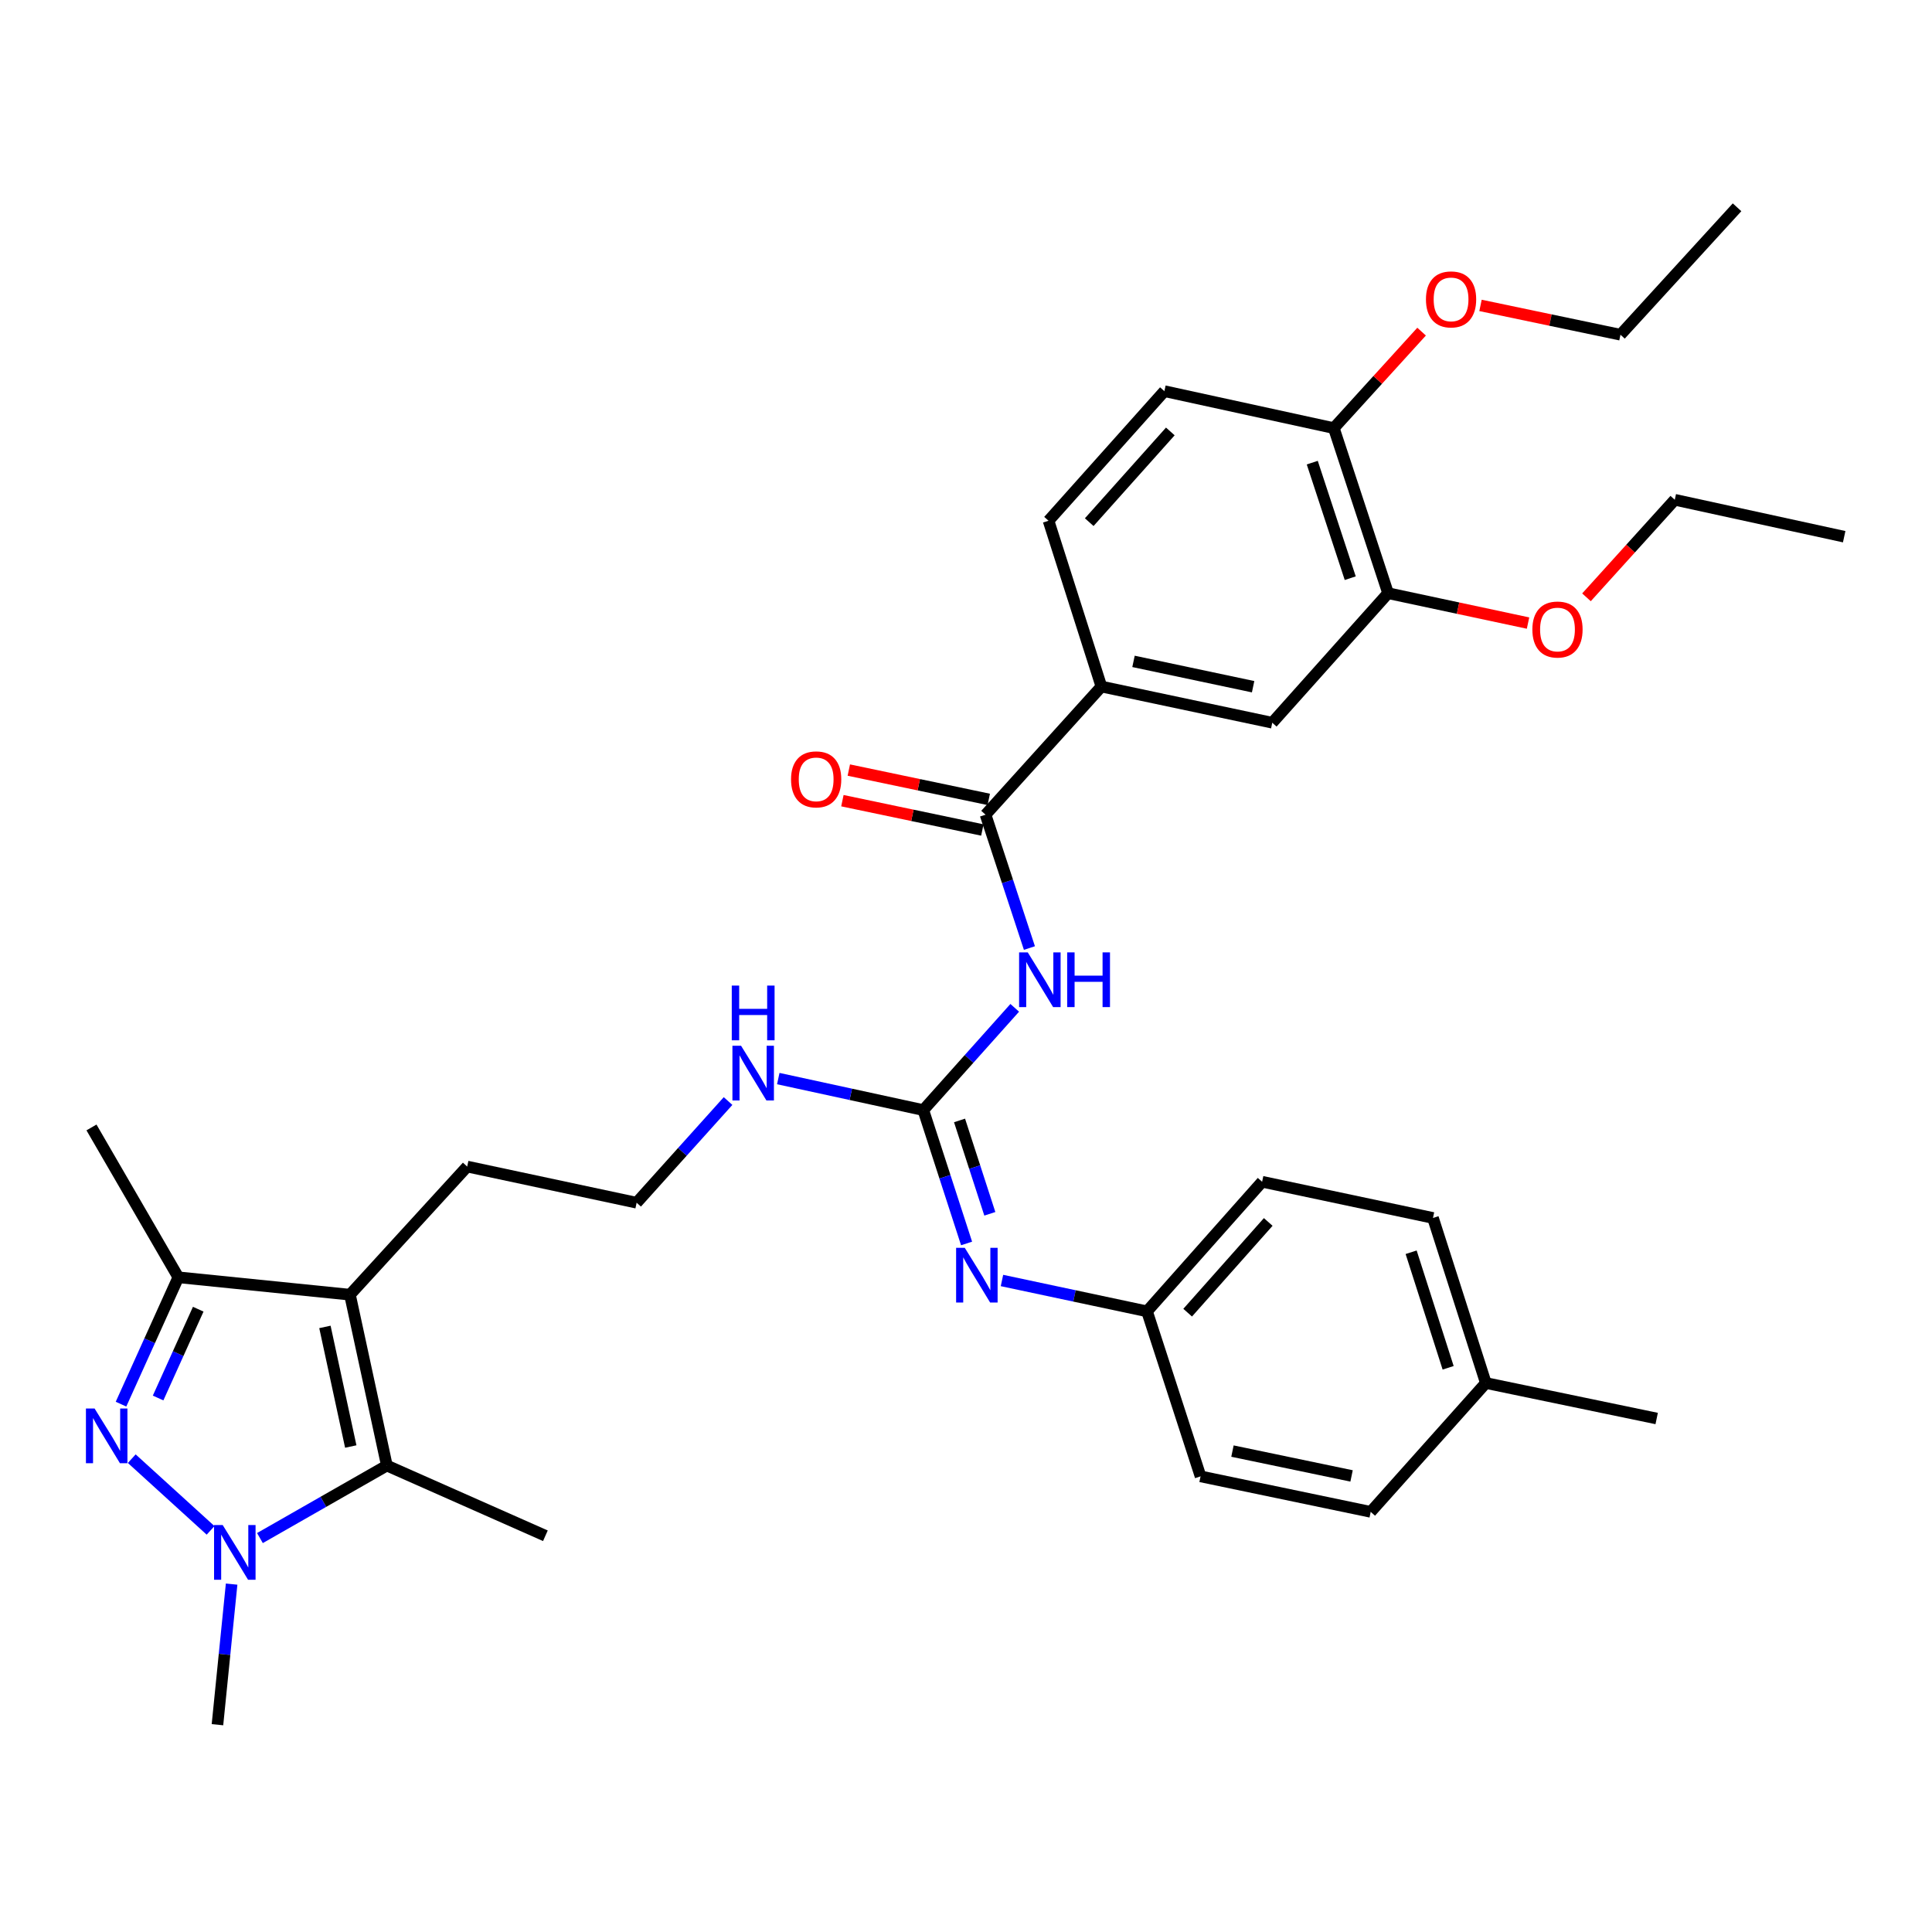 <?xml version='1.0' encoding='iso-8859-1'?>
<svg version='1.1' baseProfile='full'
              xmlns='http://www.w3.org/2000/svg'
                      xmlns:rdkit='http://www.rdkit.org/xml'
                      xmlns:xlink='http://www.w3.org/1999/xlink'
                  xml:space='preserve'
width='1000px' height='1000px' viewBox='0 0 1000 1000'>
<!-- END OF HEADER -->
<rect style='opacity:1.0;fill:#FFFFFF;stroke:none' width='1000' height='1000' x='0' y='0'> </rect>
<path class='bond-0' d='M 68.199,755.008 L 108.996,792.121' style='fill:none;fill-rule:evenodd;stroke:#0000FF;stroke-width:6px;stroke-linecap:butt;stroke-linejoin:miter;stroke-opacity:1' />
<path class='bond-4' d='M 62.635,726.787 L 77.471,693.957' style='fill:none;fill-rule:evenodd;stroke:#0000FF;stroke-width:6px;stroke-linecap:butt;stroke-linejoin:miter;stroke-opacity:1' />
<path class='bond-4' d='M 77.471,693.957 L 92.307,661.126' style='fill:none;fill-rule:evenodd;stroke:#000000;stroke-width:6px;stroke-linecap:butt;stroke-linejoin:miter;stroke-opacity:1' />
<path class='bond-4' d='M 81.834,723.603 L 92.219,700.621' style='fill:none;fill-rule:evenodd;stroke:#0000FF;stroke-width:6px;stroke-linecap:butt;stroke-linejoin:miter;stroke-opacity:1' />
<path class='bond-4' d='M 92.219,700.621 L 102.605,677.64' style='fill:none;fill-rule:evenodd;stroke:#000000;stroke-width:6px;stroke-linecap:butt;stroke-linejoin:miter;stroke-opacity:1' />
<path class='bond-2' d='M 134.544,796.1 L 167.392,777.333' style='fill:none;fill-rule:evenodd;stroke:#0000FF;stroke-width:6px;stroke-linecap:butt;stroke-linejoin:miter;stroke-opacity:1' />
<path class='bond-2' d='M 167.392,777.333 L 200.24,758.565' style='fill:none;fill-rule:evenodd;stroke:#000000;stroke-width:6px;stroke-linecap:butt;stroke-linejoin:miter;stroke-opacity:1' />
<path class='bond-18' d='M 119.886,819.932 L 116.221,856.32' style='fill:none;fill-rule:evenodd;stroke:#0000FF;stroke-width:6px;stroke-linecap:butt;stroke-linejoin:miter;stroke-opacity:1' />
<path class='bond-18' d='M 116.221,856.32 L 112.556,892.708' style='fill:none;fill-rule:evenodd;stroke:#000000;stroke-width:6px;stroke-linecap:butt;stroke-linejoin:miter;stroke-opacity:1' />
<path class='bond-1' d='M 181.133,670.126 L 92.307,661.126' style='fill:none;fill-rule:evenodd;stroke:#000000;stroke-width:6px;stroke-linecap:butt;stroke-linejoin:miter;stroke-opacity:1' />
<path class='bond-17' d='M 181.133,670.126 L 241.816,603.806' style='fill:none;fill-rule:evenodd;stroke:#000000;stroke-width:6px;stroke-linecap:butt;stroke-linejoin:miter;stroke-opacity:1' />
<path class='bond-34' d='M 181.133,670.126 L 200.24,758.565' style='fill:none;fill-rule:evenodd;stroke:#000000;stroke-width:6px;stroke-linecap:butt;stroke-linejoin:miter;stroke-opacity:1' />
<path class='bond-34' d='M 168.18,686.81 L 181.555,748.717' style='fill:none;fill-rule:evenodd;stroke:#000000;stroke-width:6px;stroke-linecap:butt;stroke-linejoin:miter;stroke-opacity:1' />
<path class='bond-19' d='M 200.24,758.565 L 282.295,794.908' style='fill:none;fill-rule:evenodd;stroke:#000000;stroke-width:6px;stroke-linecap:butt;stroke-linejoin:miter;stroke-opacity:1' />
<path class='bond-3' d='M 525.224,521.653 L 501.563,548.114' style='fill:none;fill-rule:evenodd;stroke:#0000FF;stroke-width:6px;stroke-linecap:butt;stroke-linejoin:miter;stroke-opacity:1' />
<path class='bond-3' d='M 501.563,548.114 L 477.903,574.575' style='fill:none;fill-rule:evenodd;stroke:#000000;stroke-width:6px;stroke-linecap:butt;stroke-linejoin:miter;stroke-opacity:1' />
<path class='bond-6' d='M 532.828,490.704 L 521.473,456.194' style='fill:none;fill-rule:evenodd;stroke:#0000FF;stroke-width:6px;stroke-linecap:butt;stroke-linejoin:miter;stroke-opacity:1' />
<path class='bond-6' d='M 521.473,456.194 L 510.119,421.685' style='fill:none;fill-rule:evenodd;stroke:#000000;stroke-width:6px;stroke-linecap:butt;stroke-linejoin:miter;stroke-opacity:1' />
<path class='bond-28' d='M 92.307,661.126 L 47.35,583.566' style='fill:none;fill-rule:evenodd;stroke:#000000;stroke-width:6px;stroke-linecap:butt;stroke-linejoin:miter;stroke-opacity:1' />
<path class='bond-5' d='M 477.903,574.575 L 440.369,566.423' style='fill:none;fill-rule:evenodd;stroke:#000000;stroke-width:6px;stroke-linecap:butt;stroke-linejoin:miter;stroke-opacity:1' />
<path class='bond-5' d='M 440.369,566.423 L 402.834,558.272' style='fill:none;fill-rule:evenodd;stroke:#0000FF;stroke-width:6px;stroke-linecap:butt;stroke-linejoin:miter;stroke-opacity:1' />
<path class='bond-7' d='M 477.903,574.575 L 489.102,609.094' style='fill:none;fill-rule:evenodd;stroke:#000000;stroke-width:6px;stroke-linecap:butt;stroke-linejoin:miter;stroke-opacity:1' />
<path class='bond-7' d='M 489.102,609.094 L 500.301,643.614' style='fill:none;fill-rule:evenodd;stroke:#0000FF;stroke-width:6px;stroke-linecap:butt;stroke-linejoin:miter;stroke-opacity:1' />
<path class='bond-7' d='M 496.657,579.936 L 504.497,604.1' style='fill:none;fill-rule:evenodd;stroke:#000000;stroke-width:6px;stroke-linecap:butt;stroke-linejoin:miter;stroke-opacity:1' />
<path class='bond-7' d='M 504.497,604.1 L 512.336,628.264' style='fill:none;fill-rule:evenodd;stroke:#0000FF;stroke-width:6px;stroke-linecap:butt;stroke-linejoin:miter;stroke-opacity:1' />
<path class='bond-8' d='M 510.119,421.685 L 570.083,355.356' style='fill:none;fill-rule:evenodd;stroke:#000000;stroke-width:6px;stroke-linecap:butt;stroke-linejoin:miter;stroke-opacity:1' />
<path class='bond-11' d='M 511.779,413.765 L 475.561,406.177' style='fill:none;fill-rule:evenodd;stroke:#000000;stroke-width:6px;stroke-linecap:butt;stroke-linejoin:miter;stroke-opacity:1' />
<path class='bond-11' d='M 475.561,406.177 L 439.343,398.588' style='fill:none;fill-rule:evenodd;stroke:#FF0000;stroke-width:6px;stroke-linecap:butt;stroke-linejoin:miter;stroke-opacity:1' />
<path class='bond-11' d='M 508.46,429.605 L 472.242,422.017' style='fill:none;fill-rule:evenodd;stroke:#000000;stroke-width:6px;stroke-linecap:butt;stroke-linejoin:miter;stroke-opacity:1' />
<path class='bond-11' d='M 472.242,422.017 L 436.024,414.429' style='fill:none;fill-rule:evenodd;stroke:#FF0000;stroke-width:6px;stroke-linecap:butt;stroke-linejoin:miter;stroke-opacity:1' />
<path class='bond-16' d='M 518.615,662.782 L 556.154,670.766' style='fill:none;fill-rule:evenodd;stroke:#0000FF;stroke-width:6px;stroke-linecap:butt;stroke-linejoin:miter;stroke-opacity:1' />
<path class='bond-16' d='M 556.154,670.766 L 593.694,678.749' style='fill:none;fill-rule:evenodd;stroke:#000000;stroke-width:6px;stroke-linecap:butt;stroke-linejoin:miter;stroke-opacity:1' />
<path class='bond-9' d='M 570.083,355.356 L 658.522,374.085' style='fill:none;fill-rule:evenodd;stroke:#000000;stroke-width:6px;stroke-linecap:butt;stroke-linejoin:miter;stroke-opacity:1' />
<path class='bond-9' d='M 586.702,342.332 L 648.609,355.442' style='fill:none;fill-rule:evenodd;stroke:#000000;stroke-width:6px;stroke-linecap:butt;stroke-linejoin:miter;stroke-opacity:1' />
<path class='bond-14' d='M 570.083,355.356 L 542.722,269.542' style='fill:none;fill-rule:evenodd;stroke:#000000;stroke-width:6px;stroke-linecap:butt;stroke-linejoin:miter;stroke-opacity:1' />
<path class='bond-10' d='M 658.522,374.085 L 718.468,307.036' style='fill:none;fill-rule:evenodd;stroke:#000000;stroke-width:6px;stroke-linecap:butt;stroke-linejoin:miter;stroke-opacity:1' />
<path class='bond-20' d='M 718.468,307.036 L 754.689,314.769' style='fill:none;fill-rule:evenodd;stroke:#000000;stroke-width:6px;stroke-linecap:butt;stroke-linejoin:miter;stroke-opacity:1' />
<path class='bond-20' d='M 754.689,314.769 L 790.91,322.502' style='fill:none;fill-rule:evenodd;stroke:#FF0000;stroke-width:6px;stroke-linecap:butt;stroke-linejoin:miter;stroke-opacity:1' />
<path class='bond-36' d='M 718.468,307.036 L 690.388,221.591' style='fill:none;fill-rule:evenodd;stroke:#000000;stroke-width:6px;stroke-linecap:butt;stroke-linejoin:miter;stroke-opacity:1' />
<path class='bond-36' d='M 698.88,299.272 L 679.224,239.46' style='fill:none;fill-rule:evenodd;stroke:#000000;stroke-width:6px;stroke-linecap:butt;stroke-linejoin:miter;stroke-opacity:1' />
<path class='bond-12' d='M 690.388,221.591 L 602.686,202.466' style='fill:none;fill-rule:evenodd;stroke:#000000;stroke-width:6px;stroke-linecap:butt;stroke-linejoin:miter;stroke-opacity:1' />
<path class='bond-25' d='M 690.388,221.591 L 713.102,196.622' style='fill:none;fill-rule:evenodd;stroke:#000000;stroke-width:6px;stroke-linecap:butt;stroke-linejoin:miter;stroke-opacity:1' />
<path class='bond-25' d='M 713.102,196.622 L 735.816,171.652' style='fill:none;fill-rule:evenodd;stroke:#FF0000;stroke-width:6px;stroke-linecap:butt;stroke-linejoin:miter;stroke-opacity:1' />
<path class='bond-13' d='M 376.846,569.9 L 353.182,596.213' style='fill:none;fill-rule:evenodd;stroke:#0000FF;stroke-width:6px;stroke-linecap:butt;stroke-linejoin:miter;stroke-opacity:1' />
<path class='bond-13' d='M 353.182,596.213 L 329.518,622.526' style='fill:none;fill-rule:evenodd;stroke:#000000;stroke-width:6px;stroke-linecap:butt;stroke-linejoin:miter;stroke-opacity:1' />
<path class='bond-15' d='M 542.722,269.542 L 602.686,202.466' style='fill:none;fill-rule:evenodd;stroke:#000000;stroke-width:6px;stroke-linecap:butt;stroke-linejoin:miter;stroke-opacity:1' />
<path class='bond-15' d='M 563.782,270.267 L 605.757,223.314' style='fill:none;fill-rule:evenodd;stroke:#000000;stroke-width:6px;stroke-linecap:butt;stroke-linejoin:miter;stroke-opacity:1' />
<path class='bond-23' d='M 593.694,678.749 L 621.406,764.167' style='fill:none;fill-rule:evenodd;stroke:#000000;stroke-width:6px;stroke-linecap:butt;stroke-linejoin:miter;stroke-opacity:1' />
<path class='bond-24' d='M 593.694,678.749 L 653.271,611.673' style='fill:none;fill-rule:evenodd;stroke:#000000;stroke-width:6px;stroke-linecap:butt;stroke-linejoin:miter;stroke-opacity:1' />
<path class='bond-24' d='M 614.731,679.435 L 656.435,632.482' style='fill:none;fill-rule:evenodd;stroke:#000000;stroke-width:6px;stroke-linecap:butt;stroke-linejoin:miter;stroke-opacity:1' />
<path class='bond-22' d='M 241.816,603.806 L 329.518,622.526' style='fill:none;fill-rule:evenodd;stroke:#000000;stroke-width:6px;stroke-linecap:butt;stroke-linejoin:miter;stroke-opacity:1' />
<path class='bond-29' d='M 821.16,309.174 L 844.011,283.927' style='fill:none;fill-rule:evenodd;stroke:#FF0000;stroke-width:6px;stroke-linecap:butt;stroke-linejoin:miter;stroke-opacity:1' />
<path class='bond-29' d='M 844.011,283.927 L 866.861,258.68' style='fill:none;fill-rule:evenodd;stroke:#000000;stroke-width:6px;stroke-linecap:butt;stroke-linejoin:miter;stroke-opacity:1' />
<path class='bond-21' d='M 769.071,715.847 L 741.71,630.411' style='fill:none;fill-rule:evenodd;stroke:#000000;stroke-width:6px;stroke-linecap:butt;stroke-linejoin:miter;stroke-opacity:1' />
<path class='bond-21' d='M 749.554,707.968 L 730.401,648.163' style='fill:none;fill-rule:evenodd;stroke:#000000;stroke-width:6px;stroke-linecap:butt;stroke-linejoin:miter;stroke-opacity:1' />
<path class='bond-31' d='M 769.071,715.847 L 857.492,734.217' style='fill:none;fill-rule:evenodd;stroke:#000000;stroke-width:6px;stroke-linecap:butt;stroke-linejoin:miter;stroke-opacity:1' />
<path class='bond-35' d='M 769.071,715.847 L 709.476,782.536' style='fill:none;fill-rule:evenodd;stroke:#000000;stroke-width:6px;stroke-linecap:butt;stroke-linejoin:miter;stroke-opacity:1' />
<path class='bond-27' d='M 621.406,764.167 L 709.476,782.536' style='fill:none;fill-rule:evenodd;stroke:#000000;stroke-width:6px;stroke-linecap:butt;stroke-linejoin:miter;stroke-opacity:1' />
<path class='bond-27' d='M 637.921,751.079 L 699.57,763.937' style='fill:none;fill-rule:evenodd;stroke:#000000;stroke-width:6px;stroke-linecap:butt;stroke-linejoin:miter;stroke-opacity:1' />
<path class='bond-26' d='M 653.271,611.673 L 741.71,630.411' style='fill:none;fill-rule:evenodd;stroke:#000000;stroke-width:6px;stroke-linecap:butt;stroke-linejoin:miter;stroke-opacity:1' />
<path class='bond-30' d='M 766.31,158.076 L 802.532,165.665' style='fill:none;fill-rule:evenodd;stroke:#FF0000;stroke-width:6px;stroke-linecap:butt;stroke-linejoin:miter;stroke-opacity:1' />
<path class='bond-30' d='M 802.532,165.665 L 838.754,173.253' style='fill:none;fill-rule:evenodd;stroke:#000000;stroke-width:6px;stroke-linecap:butt;stroke-linejoin:miter;stroke-opacity:1' />
<path class='bond-32' d='M 866.861,258.68 L 954.545,277.796' style='fill:none;fill-rule:evenodd;stroke:#000000;stroke-width:6px;stroke-linecap:butt;stroke-linejoin:miter;stroke-opacity:1' />
<path class='bond-33' d='M 838.754,173.253 L 899.096,107.292' style='fill:none;fill-rule:evenodd;stroke:#000000;stroke-width:6px;stroke-linecap:butt;stroke-linejoin:miter;stroke-opacity:1' />
<path  class='atom-0' d='M 48.958 729.039
L 58.238 744.039
Q 59.158 745.519, 60.638 748.199
Q 62.118 750.879, 62.198 751.039
L 62.198 729.039
L 65.958 729.039
L 65.958 757.359
L 62.078 757.359
L 52.118 740.959
Q 50.958 739.039, 49.718 736.839
Q 48.518 734.639, 48.158 733.959
L 48.158 757.359
L 44.478 757.359
L 44.478 729.039
L 48.958 729.039
' fill='#0000FF'/>
<path  class='atom-1' d='M 115.278 789.371
L 124.558 804.371
Q 125.478 805.851, 126.958 808.531
Q 128.438 811.211, 128.518 811.371
L 128.518 789.371
L 132.278 789.371
L 132.278 817.691
L 128.398 817.691
L 118.438 801.291
Q 117.278 799.371, 116.038 797.171
Q 114.838 794.971, 114.478 794.291
L 114.478 817.691
L 110.798 817.691
L 110.798 789.371
L 115.278 789.371
' fill='#0000FF'/>
<path  class='atom-4' d='M 531.966 492.952
L 541.246 507.952
Q 542.166 509.432, 543.646 512.112
Q 545.126 514.792, 545.206 514.952
L 545.206 492.952
L 548.966 492.952
L 548.966 521.272
L 545.086 521.272
L 535.126 504.872
Q 533.966 502.952, 532.726 500.752
Q 531.526 498.552, 531.166 497.872
L 531.166 521.272
L 527.486 521.272
L 527.486 492.952
L 531.966 492.952
' fill='#0000FF'/>
<path  class='atom-4' d='M 552.366 492.952
L 556.206 492.952
L 556.206 504.992
L 570.686 504.992
L 570.686 492.952
L 574.526 492.952
L 574.526 521.272
L 570.686 521.272
L 570.686 508.192
L 556.206 508.192
L 556.206 521.272
L 552.366 521.272
L 552.366 492.952
' fill='#0000FF'/>
<path  class='atom-8' d='M 499.363 645.86
L 508.643 660.86
Q 509.563 662.34, 511.043 665.02
Q 512.523 667.7, 512.603 667.86
L 512.603 645.86
L 516.363 645.86
L 516.363 674.18
L 512.483 674.18
L 502.523 657.78
Q 501.363 655.86, 500.123 653.66
Q 498.923 651.46, 498.563 650.78
L 498.563 674.18
L 494.883 674.18
L 494.883 645.86
L 499.363 645.86
' fill='#0000FF'/>
<path  class='atom-12' d='M 409.444 403.396
Q 409.444 396.596, 412.804 392.796
Q 416.164 388.996, 422.444 388.996
Q 428.724 388.996, 432.084 392.796
Q 435.444 396.596, 435.444 403.396
Q 435.444 410.276, 432.044 414.196
Q 428.644 418.076, 422.444 418.076
Q 416.204 418.076, 412.804 414.196
Q 409.444 410.316, 409.444 403.396
M 422.444 414.876
Q 426.764 414.876, 429.084 411.996
Q 431.444 409.076, 431.444 403.396
Q 431.444 397.836, 429.084 395.036
Q 426.764 392.196, 422.444 392.196
Q 418.124 392.196, 415.764 394.996
Q 413.444 397.796, 413.444 403.396
Q 413.444 409.116, 415.764 411.996
Q 418.124 414.876, 422.444 414.876
' fill='#FF0000'/>
<path  class='atom-14' d='M 383.581 541.29
L 392.861 556.29
Q 393.781 557.77, 395.261 560.45
Q 396.741 563.13, 396.821 563.29
L 396.821 541.29
L 400.581 541.29
L 400.581 569.61
L 396.701 569.61
L 386.741 553.21
Q 385.581 551.29, 384.341 549.09
Q 383.141 546.89, 382.781 546.21
L 382.781 569.61
L 379.101 569.61
L 379.101 541.29
L 383.581 541.29
' fill='#0000FF'/>
<path  class='atom-14' d='M 378.761 510.138
L 382.601 510.138
L 382.601 522.178
L 397.081 522.178
L 397.081 510.138
L 400.921 510.138
L 400.921 538.458
L 397.081 538.458
L 397.081 525.378
L 382.601 525.378
L 382.601 538.458
L 378.761 538.458
L 378.761 510.138
' fill='#0000FF'/>
<path  class='atom-21' d='M 793.152 325.836
Q 793.152 319.036, 796.512 315.236
Q 799.872 311.436, 806.152 311.436
Q 812.432 311.436, 815.792 315.236
Q 819.152 319.036, 819.152 325.836
Q 819.152 332.716, 815.752 336.636
Q 812.352 340.516, 806.152 340.516
Q 799.912 340.516, 796.512 336.636
Q 793.152 332.756, 793.152 325.836
M 806.152 337.316
Q 810.472 337.316, 812.792 334.436
Q 815.152 331.516, 815.152 325.836
Q 815.152 320.276, 812.792 317.476
Q 810.472 314.636, 806.152 314.636
Q 801.832 314.636, 799.472 317.436
Q 797.152 320.236, 797.152 325.836
Q 797.152 331.556, 799.472 334.436
Q 801.832 337.316, 806.152 337.316
' fill='#FF0000'/>
<path  class='atom-26' d='M 738.07 154.964
Q 738.07 148.164, 741.43 144.364
Q 744.79 140.564, 751.07 140.564
Q 757.35 140.564, 760.71 144.364
Q 764.07 148.164, 764.07 154.964
Q 764.07 161.844, 760.67 165.764
Q 757.27 169.644, 751.07 169.644
Q 744.83 169.644, 741.43 165.764
Q 738.07 161.884, 738.07 154.964
M 751.07 166.444
Q 755.39 166.444, 757.71 163.564
Q 760.07 160.644, 760.07 154.964
Q 760.07 149.404, 757.71 146.604
Q 755.39 143.764, 751.07 143.764
Q 746.75 143.764, 744.39 146.564
Q 742.07 149.364, 742.07 154.964
Q 742.07 160.684, 744.39 163.564
Q 746.75 166.444, 751.07 166.444
' fill='#FF0000'/>
</svg>
